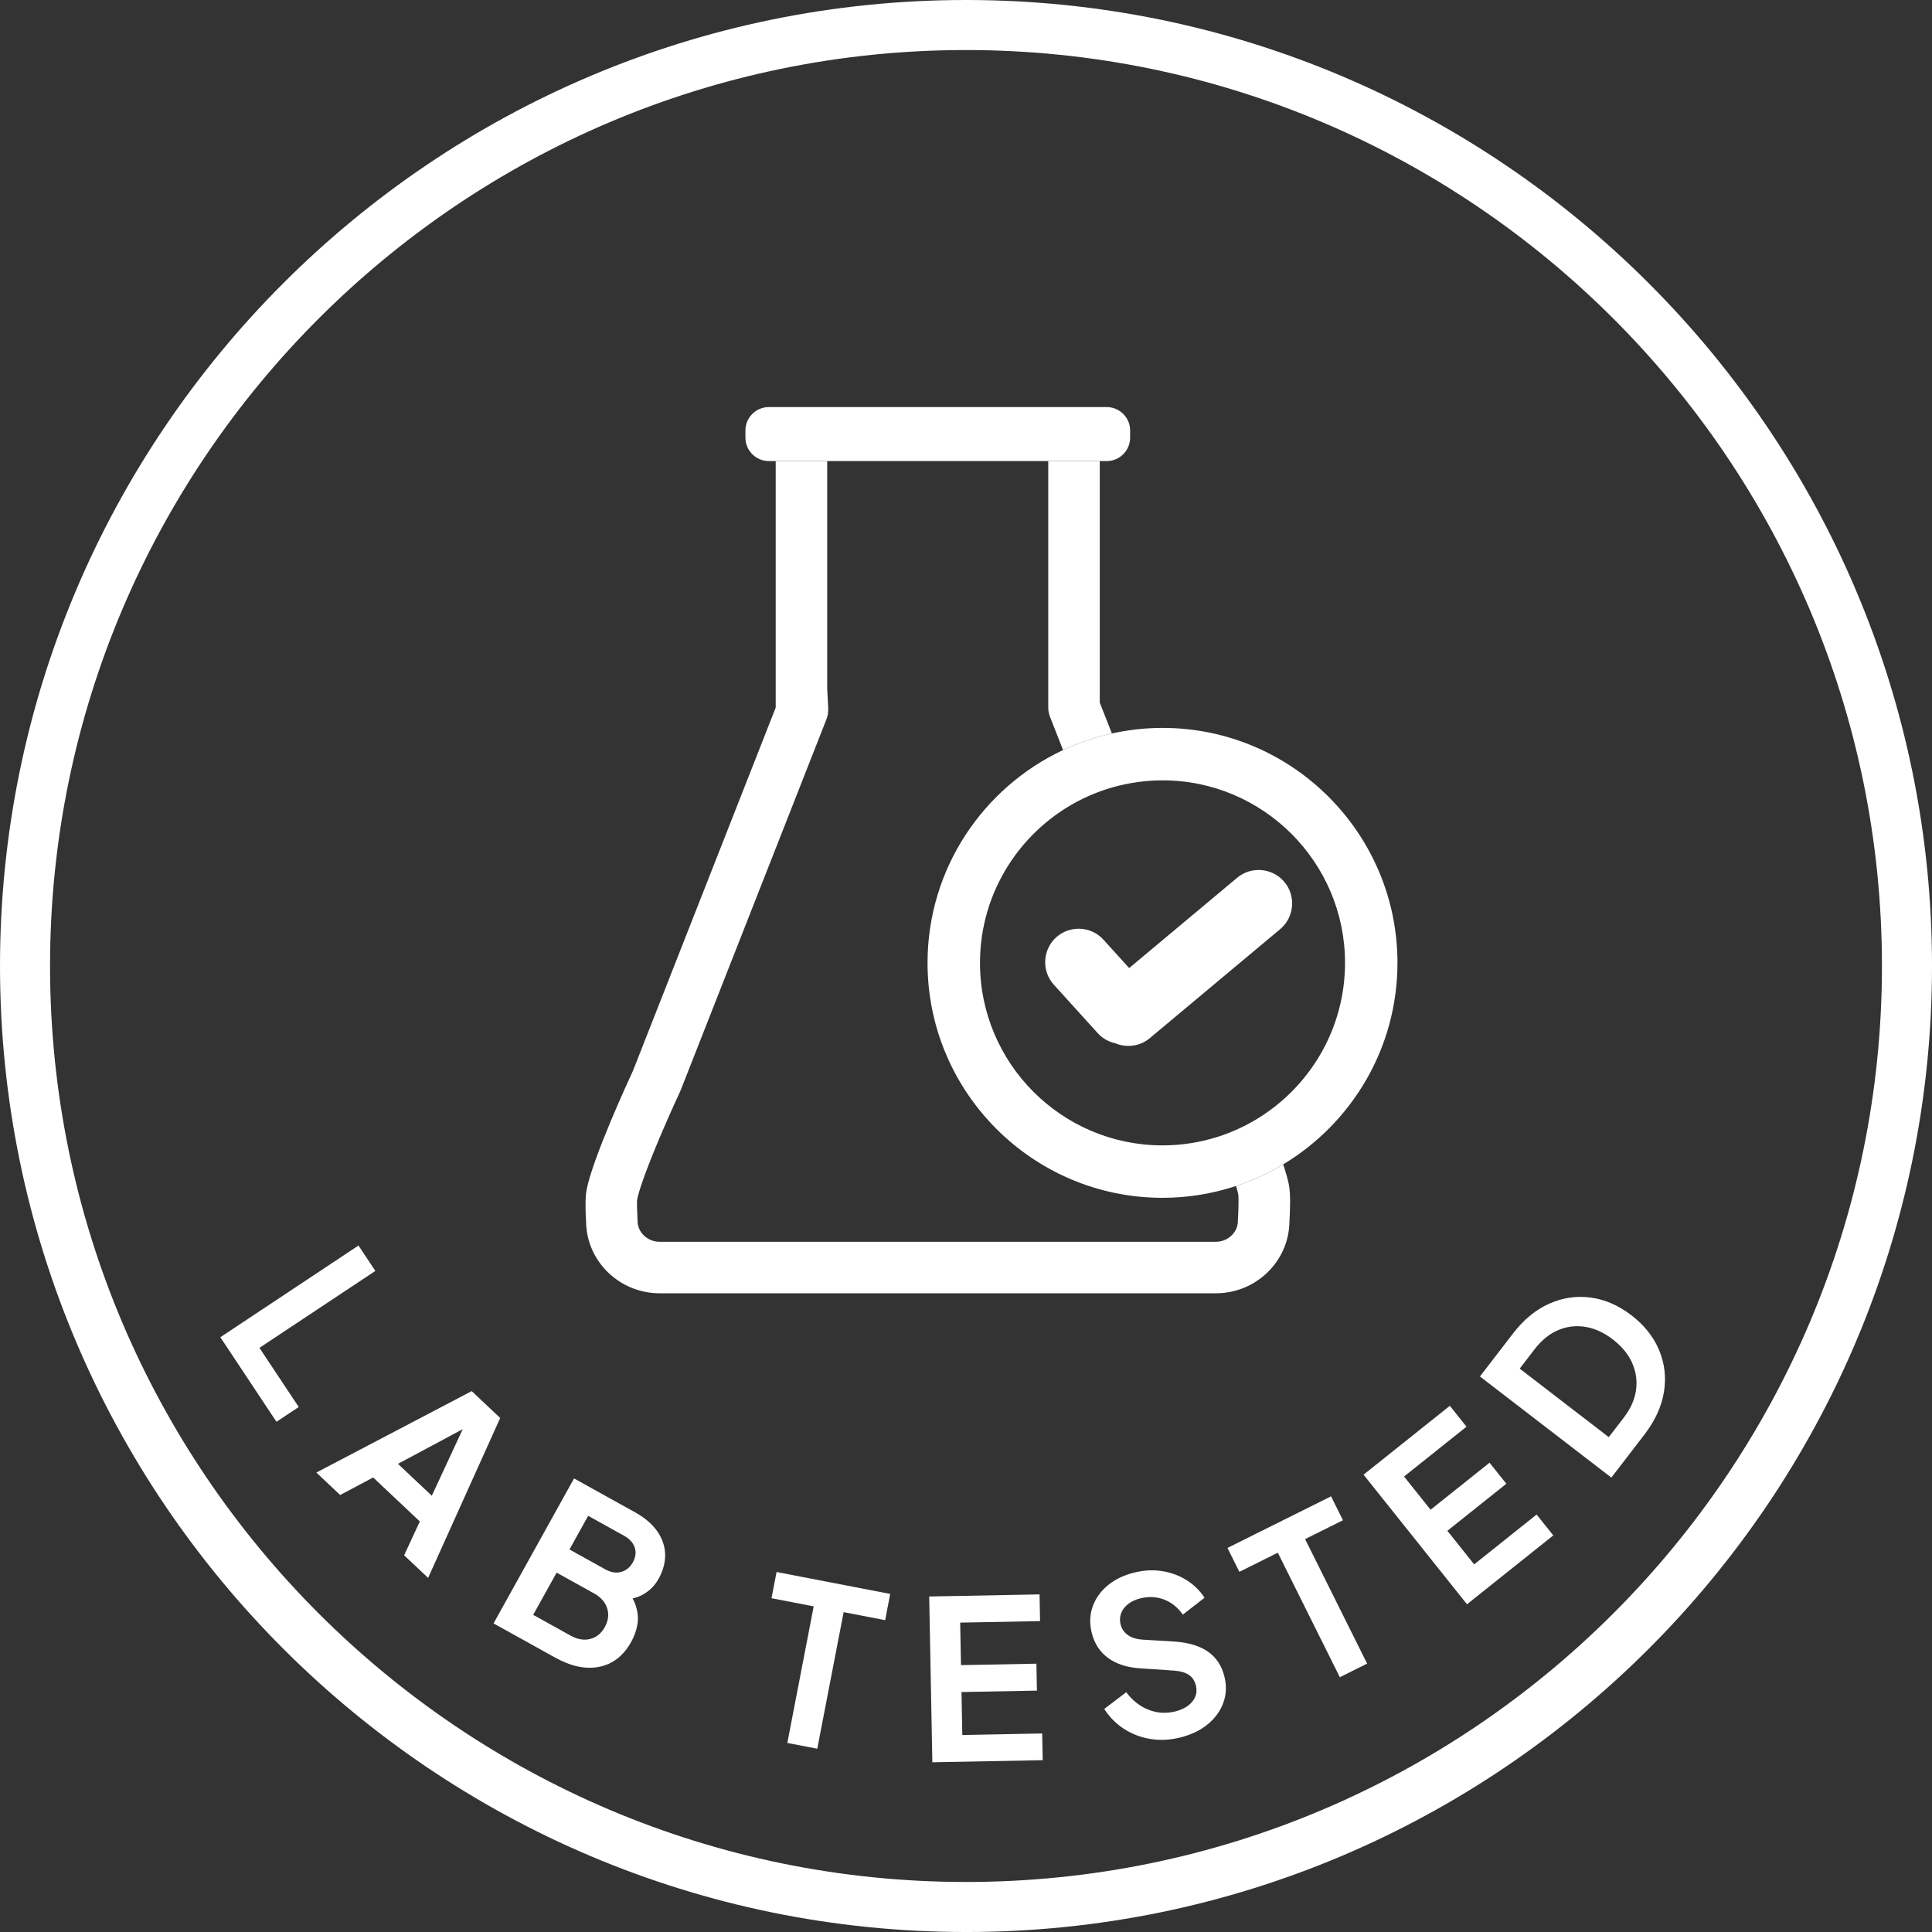 <?xml version="1.0" encoding="UTF-8" standalone="no"?><svg xmlns="http://www.w3.org/2000/svg" xmlns:xlink="http://www.w3.org/1999/xlink" data-name="Layer 2" fill="#ffffff" height="2063.9" preserveAspectRatio="xMidYMid meet" version="1" viewBox="0.0 0.0 2063.9 2063.9" width="2063.9" zoomAndPan="magnify"><rect x="0.0" y="0.0" width="2063.9" height="2063.9" fill="#333333" stroke="none"/><g data-name="all objects"><g><g id="change1_6"><path d="m235.39,1428.52l147.57-97.96,18.01,27.14-123.8,82.18,41.94,63.19-23.77,15.78-59.96-90.33Z"/><path d="m337.95,1573.09l165.95-87,30.45,28.7-77.01,170.81-25.61-24.13,16.76-36.15-49.83-46.96-35.27,18.71-25.43-23.97Zm87.18-9.31l36.16,34.08,39.05-84.07,6.58,6.2-81.79,43.8Z"/><path d="m527.25,1734.22l85.99-154.85,65.47,36.36c10.11,5.62,17.86,12.23,23.25,19.84,5.38,7.61,8.24,15.77,8.57,24.48.33,8.71-2,17.56-7,26.57-4,7.21-9.62,12.84-16.85,16.88-7.24,4.05-16.09,5.71-26.56,4.97l7.27-13.09c6,7.14,10.03,14.09,12.08,20.85,2.05,6.76,2.51,13.27,1.39,19.54-1.13,6.27-3.3,12.31-6.53,18.13-8.23,14.83-19.56,23.72-33.99,26.68-14.43,2.96-30.3-.37-47.62-9.99l-65.48-36.36Zm42.33-9.13l39.91,22.16c7.34,4.08,14.33,5.29,20.97,3.62,6.63-1.66,11.84-5.89,15.61-12.68,3.77-6.79,4.63-13.48,2.57-20.06-2.06-6.58-6.76-11.91-14.1-15.99l-39.91-22.16-25.05,45.11Zm38.78-69.84l38.45,21.35c5.82,3.23,11.4,4.11,16.75,2.64,5.35-1.47,9.53-4.91,12.53-10.31,3-5.41,3.65-10.66,1.96-15.77-1.7-5.11-5.45-9.28-11.27-12.51l-38.45-21.35-19.97,35.96Z"/><path d="m841.08,1861.94l28.16-145.9-45.05-8.7,5.41-28.01,121.39,23.43-5.41,28.01-44.35-8.56-28.16,145.9-31.98-6.17Z"/><path d="m996,1882.58l-3.37-177.09,117.9-2.24.54,28.53-85.34,1.62.86,45.4,80.58-1.53.55,28.76-80.58,1.53.87,45.88,85.34-1.62.54,28.53-117.9,2.24Z"/><path d="m1260.5,1856.18c-10.77,2.68-21.3,3.18-31.6,1.5-10.3-1.68-19.69-5.27-28.16-10.75-8.47-5.49-15.51-12.59-21.11-21.33l23.49-17.85c6.6,8.81,14.53,15.04,23.77,18.7,9.24,3.66,18.78,4.27,28.63,1.81,5.54-1.38,10.12-3.46,13.76-6.24,3.63-2.78,6.19-5.99,7.65-9.62,1.46-3.63,1.66-7.6.59-11.91-1.26-5.08-3.8-8.85-7.6-11.34-3.8-2.48-8.95-3.98-15.45-4.48l-35.63-2.4c-14.41-.82-26.07-4.49-34.96-11.02-8.89-6.52-14.76-15.47-17.59-26.86-2.45-9.84-2.16-19.14.89-27.91,3.04-8.76,8.38-16.34,16.02-22.73,7.63-6.39,17.07-10.99,28.3-13.78,10.3-2.57,20.21-3.11,29.73-1.64,9.51,1.47,18.18,4.62,26,9.45,7.82,4.83,14.34,11.17,19.56,19.02l-23.2,18.03c-5.34-7.65-12.02-13.01-20.05-16.08-8.03-3.06-16.43-3.5-25.2-1.32-5.23,1.3-9.62,3.34-13.18,6.1-3.56,2.77-6.05,6.04-7.48,9.82-1.43,3.79-1.62,7.75-.59,11.91,1.19,4.77,3.77,8.58,7.75,11.42,3.98,2.85,9.36,4.49,16.17,4.92l34.08,2.05c14.8,1.05,26.6,4.65,35.4,10.79,8.8,6.14,14.63,14.98,17.51,26.51,2.45,9.84,2.08,19.17-1.12,27.96-3.2,8.8-8.72,16.47-16.57,22.99-7.85,6.53-17.77,11.29-29.77,14.27Z"/><path d="m1431.3,1791.71l-66.25-133.01-41.07,20.46-12.72-25.54,110.66-55.12,12.72,25.54-40.43,20.14,66.25,133.01-29.16,14.52Z"/><path d="m1567.14,1713.79l-110.49-138.44,92.17-73.56,17.8,22.3-66.71,53.24,28.33,35.49,63-50.27,17.95,22.48-63,50.28,28.62,35.87,66.71-53.24,17.8,22.3-92.17,73.56Z"/><path d="m1721.36,1578.46l-140.39-108,35.37-45.98c11.4-14.82,24.32-25.43,38.74-31.84,14.42-6.4,29.23-8.56,44.42-6.47,15.19,2.09,29.64,8.4,43.33,18.93,13.69,10.54,23.53,22.9,29.5,37.1,5.98,14.2,7.72,29.09,5.23,44.67-2.49,15.59-9.44,30.79-20.84,45.61l-35.37,45.98Zm-2.75-43.21l15.95-20.73c7.34-9.55,11.72-19.33,13.13-29.35,1.41-10.02.06-19.7-4.04-29.06-4.1-9.35-10.99-17.75-20.66-25.2-9.67-7.44-19.56-11.94-29.65-13.51-10.09-1.56-19.77-.36-29.03,3.62-9.26,3.98-17.56,10.74-24.91,20.29l-15.95,20.73,95.16,73.21Z"/></g><g><path d="m1121.72,765.83c-.51-1.3-.85-2.66-1.16-4.02-.07-.31-.21-.61-.27-.93-.32-1.69-.48-3.4-.48-5.13v-263.2h-236.16v243.4l1.13,21.58c0,.26-.06.51-.06.77,0,1.15-.11,2.3-.26,3.45-.07.53-.1,1.07-.2,1.6-.31,1.67-.75,3.32-1.38,4.93l-155.79,396.42c-.21.49-.42.96-.63,1.46-.01.03-.03.06-.04.09,0,0,0,0,0,0-.59,1.27-1.23,2.66-1.85,4.01-.39.85-.76,1.65-1.17,2.53-.64,1.39-1.31,2.88-1.97,4.33-.43.95-.84,1.85-1.28,2.82-1.05,2.33-2.13,4.74-3.23,7.19-.05.12-.1.23-.16.36-.95,2.13-1.92,4.33-2.89,6.53-.21.48-.41.94-.63,1.42-.91,2.06-1.82,4.16-2.73,6.26-.28.65-.56,1.28-.84,1.92-.75,1.73-1.49,3.48-2.24,5.23-.44,1.04-.89,2.08-1.34,3.12-.59,1.4-1.18,2.8-1.77,4.2-.59,1.4-1.18,2.79-1.76,4.19-1.1,2.64-2.19,5.27-3.26,7.89-.06.14-.12.28-.17.42-.74,1.81-1.45,3.59-2.17,5.37-.38.95-.78,1.91-1.15,2.85-.39.98-.75,1.92-1.13,2.88-.67,1.7-1.35,3.41-1.99,5.07-.14.35-.26.68-.39,1.03-.86,2.23-1.7,4.43-2.49,6.56-.25.66-.46,1.27-.7,1.92-.65,1.76-1.3,3.54-1.9,5.21-.4,1.14-.75,2.18-1.12,3.27-.38,1.12-.8,2.28-1.15,3.35-.68,2.03-1.29,3.95-1.84,5.77-.02.06-.04.12-.06.18-1.13,3.74-1.98,6.98-2.47,9.6-.28,2.53-.04,13.24.43,20.78.04.56.05,1.13.05,1.7,0,12.32,10.63,22.35,23.69,22.35h593.95c13.07,0,23.69-10.03,23.69-22.35,0-.56.01-1.14.06-1.7.65-10.63.84-22.84.39-26.33-.49-2.51-1.31-5.61-2.39-9.18,0-.02-.01-.04-.02-.06-24.73,8.17-51.12,12.66-78.56,12.66-138.41,0-251.01-112.6-251.01-251,0-100.45,59.33-187.26,144.78-227.34l-13.92-35.43h0Z" fill="none"/><path d="m1241.88,833.62c-11.34,0-22.44,1.03-33.25,2.89-18.49,3.19-36.11,8.97-52.45,17-64.66,31.78-109.28,98.31-109.28,175.09,0,107.51,87.47,194.98,194.98,194.98,20.42,0,40.11-3.17,58.61-9.02,17.78-5.62,34.47-13.72,49.66-23.9,52.24-35.02,86.7-94.58,86.7-162.06,0-107.51-87.46-194.98-194.97-194.98Zm125.68,158.95l-139.39,116.55c-10.59,8.85-24.85,10.35-36.82,5.34-6.99-1.55-13.58-5.12-18.72-10.8l-46.88-51.76c-13.21-14.59-12.09-37.34,2.5-50.55,14.59-13.21,37.34-12.09,50.55,2.5l27.44,30.3,115.4-96.49c15.1-12.63,37.79-10.6,50.41,4.5,12.63,15.1,10.6,37.79-4.5,50.41Z" fill="none"/><g id="change1_1"><path d="m1320.46,1267.01c1.08,3.57,1.9,6.67,2.39,9.18.44,3.49.26,15.7-.39,26.33-.04.56-.06,1.14-.06,1.7,0,12.32-10.62,22.35-23.69,22.35h-593.95c-13.07,0-23.69-10.03-23.69-22.35,0-.57-.01-1.14-.05-1.7-.47-7.55-.71-18.25-.43-20.78.5-2.62,1.34-5.86,2.47-9.6.02-.06.04-.12.06-.18.55-1.82,1.16-3.74,1.84-5.77.35-1.06.77-2.23,1.15-3.35.37-1.09.72-2.13,1.12-3.27.6-1.67,1.25-3.45,1.9-5.21.24-.65.45-1.26.7-1.92.79-2.13,1.64-4.33,2.49-6.56.13-.35.26-.68.39-1.03.64-1.66,1.32-3.37,1.99-5.07.38-.97.74-1.91,1.13-2.88.37-.94.77-1.9,1.15-2.85.72-1.78,1.43-3.56,2.17-5.37.05-.14.11-.28.17-.42,1.07-2.61,2.15-5.24,3.26-7.89.58-1.39,1.18-2.79,1.76-4.19.59-1.4,1.17-2.8,1.77-4.2.45-1.05.89-2.08,1.34-3.12.75-1.75,1.49-3.5,2.24-5.23.28-.65.56-1.28.84-1.92.91-2.1,1.82-4.2,2.73-6.26.21-.48.41-.94.63-1.42.97-2.2,1.94-4.4,2.89-6.53.06-.12.11-.23.16-.36,1.09-2.45,2.17-4.86,3.23-7.19.44-.97.85-1.87,1.28-2.82.66-1.46,1.33-2.94,1.97-4.33.4-.88.77-1.68,1.17-2.53.62-1.35,1.26-2.73,1.85-4.01,0,0,0,0,0,0,.01-.03.03-.06.04-.09.21-.49.41-.96.63-1.46l155.79-396.42c.63-1.61,1.07-3.26,1.38-4.93.1-.53.13-1.07.2-1.6.15-1.15.25-2.3.26-3.45,0-.26.06-.51.06-.77l-1.13-21.58v-243.4h-55.02v263.34l-152.44,387.9c-5.85,12.6-43.28,94-49.66,127.68-1.63,8.61-1.03,24.47-.47,33.67.51,42.24,35.62,76.44,78.71,76.44h593.95c43.09,0,78.2-34.2,78.71-76.44.65-10.71,1.38-29.26-.48-39.04-1.15-6.06-3.34-13.71-6.18-22.23-15.74,9.46-32.61,17.2-50.33,23.06,0,.02.01.04.02.06Z"/></g><g id="change1_2"><path d="m1119.81,755.75c0,1.72.16,3.44.48,5.13.06.32.2.61.27.93.31,1.36.65,2.72,1.16,4.02h0s13.92,35.43,13.92,35.43h0c16.49-7.74,33.96-13.72,52.16-17.73l-12.96-32.99v-257.98h-55.03v263.2Z"/></g><g id="change1_3"><path d="m1119.81,492.55h62.49c13.74,0,24.98-11.24,24.98-24.98v-7.73c0-13.74-11.24-24.98-24.98-24.98h-361.02c-13.74,0-24.97,11.24-24.97,24.98v7.73c0,13.74,11.24,24.98,24.97,24.98h298.53Z"/></g><g id="change1_4"><path d="m1492.88,1028.6c0-138.41-112.59-251-251-251-18.57,0-36.65,2.09-54.08,5.93-18.2,4.01-35.66,9.99-52.16,17.73h0c-85.44,40.09-144.78,126.9-144.78,227.34,0,138.4,112.6,251,251.01,251,27.43,0,53.83-4.49,78.56-12.66,17.72-5.86,34.59-13.6,50.33-23.06,73.09-43.92,122.11-123.98,122.11-215.29Zm-142.73,162.06c-15.19,10.18-31.87,18.28-49.66,23.9-18.51,5.85-38.2,9.02-58.61,9.02-107.52,0-194.98-87.47-194.98-194.98,0-76.78,44.62-143.31,109.28-175.09,16.33-8.03,33.95-13.8,52.45-17,10.81-1.87,21.91-2.89,33.25-2.89,107.51,0,194.97,87.47,194.97,194.98,0,67.48-34.47,127.04-86.7,162.06Z"/></g><g id="change1_5"><path d="m1372.06,942.16c-12.63-15.1-35.31-17.12-50.41-4.5l-115.4,96.49-27.44-30.3c-13.21-14.59-35.96-15.71-50.55-2.5-14.59,13.21-15.72,35.96-2.5,50.55l46.88,51.76c5.14,5.68,11.73,9.25,18.72,10.8,11.96,5.01,26.23,3.51,36.82-5.34l139.39-116.55c15.1-12.63,17.12-35.31,4.5-50.41Z"/></g></g><g id="change1_7"><path d="m1031.96,2063.91C462.93,2063.91,0,1600.98,0,1031.96S462.93,0,1031.96,0s1031.95,462.93,1031.95,1031.96-462.93,1031.96-1031.95,1031.96Zm0-2010.45C492.41,53.46,53.46,492.41,53.46,1031.96s438.95,978.49,978.49,978.49,978.48-438.95,978.48-978.49S1571.49,53.46,1031.96,53.46Z"/></g></g></g></svg>